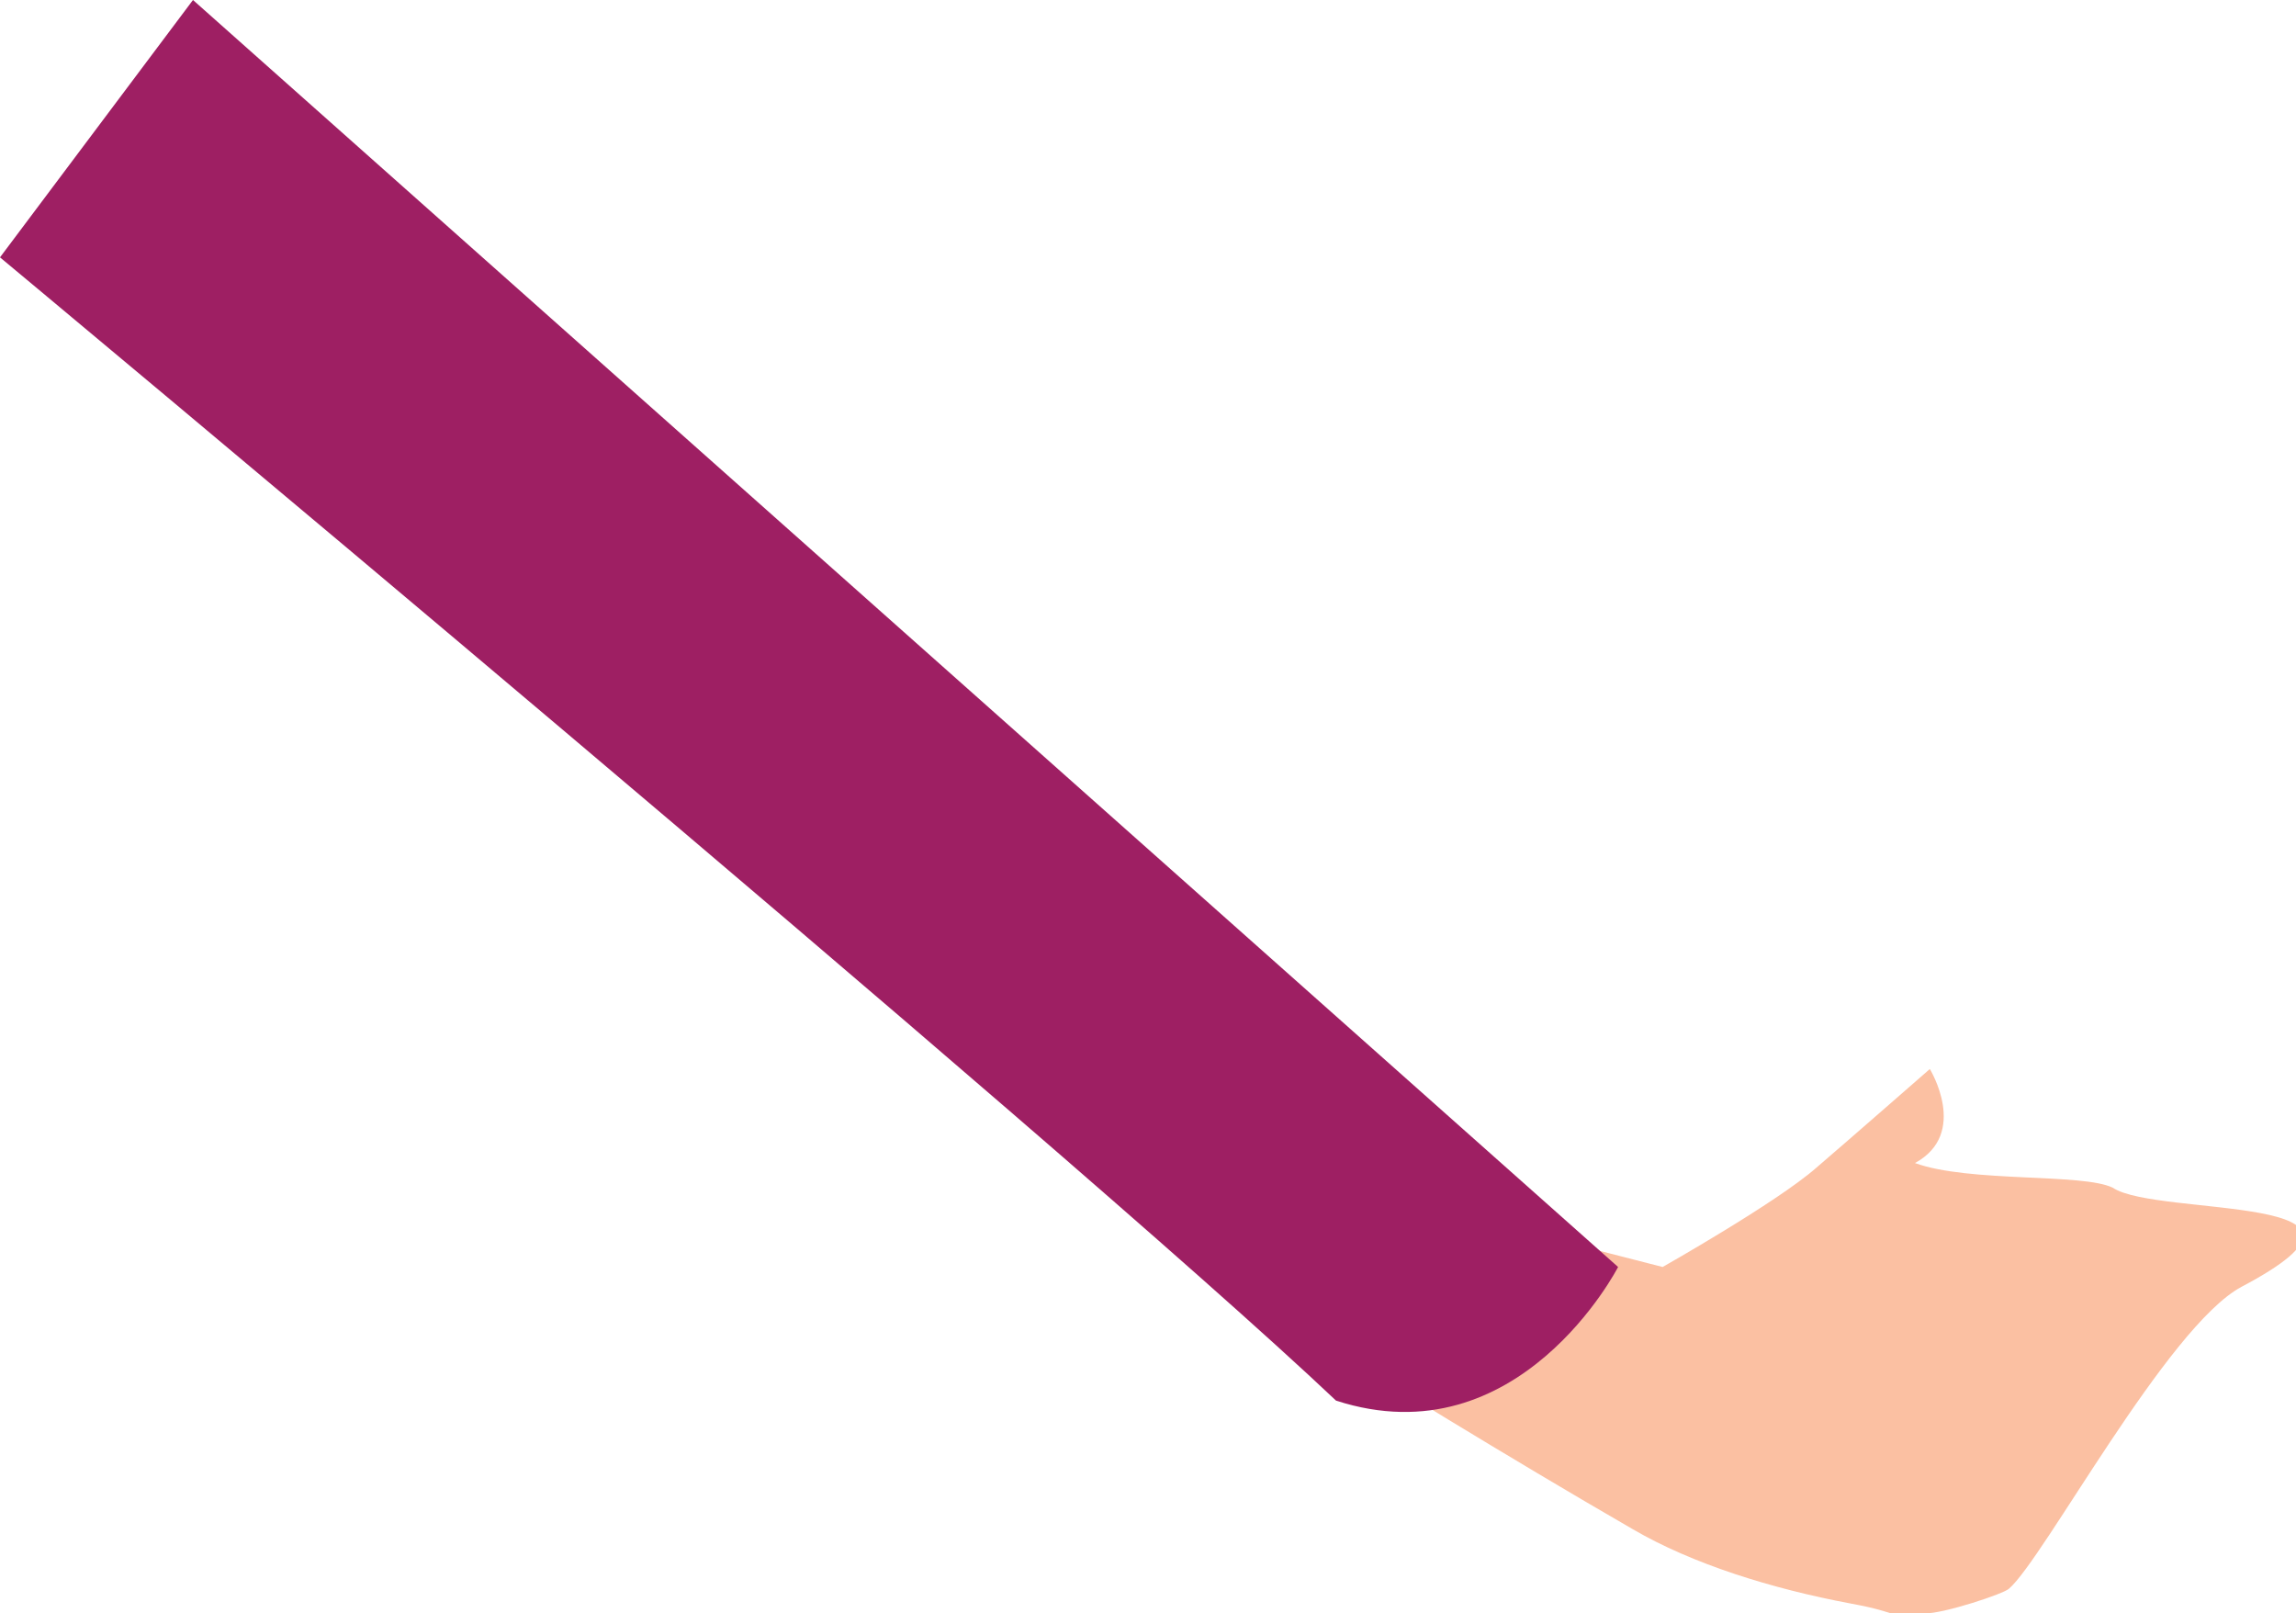 <?xml version="1.0" encoding="utf-8"?>
<!-- Generator: Adobe Illustrator 19.2.1, SVG Export Plug-In . SVG Version: 6.00 Build 0)  -->
<svg width="46.4" height="32.6" version="1.1" id="Слой_1" xmlns="http://www.w3.org/2000/svg" xmlns:xlink="http://www.w3.org/1999/xlink" x="0px" y="0px"
	 viewBox="0 0 46.4 32.6" style="enable-background:new 0 0 46.4 32.6;" xml:space="preserve">
<style type="text/css">
	.st0{fill:#FBC0A2;}
	.st1{fill:#8E1F5F;}
	.st2{opacity:5.000000e-02;fill:#3C3220;}
	.st3{fill:#9E1F63;}
</style>
<g>
	<path class="st0" d="M27.5,27.6c0,0,2.9,1.8,5.5,3.3c1.2,0.7,2.8,1.2,4.4,1.5c1.1,0.2,0.7,0.3,1.5,0.2c0.4,0,1.6-0.4,1.7-0.5
		c0.7-0.6,3.2-5.3,4.7-6.1c3.6-1.9-1.7-1.4-2.6-2c-0.6-0.3-2.9-0.1-4-0.5c1.1-0.6,0.3-1.9,0.3-1.9s-1.6,1.4-2.3,2
		c-0.8,0.7-3.1,2-3.1,2l-3.9-1L27.5,27.6z"/>
	<path class="st3" d="M3.9,0l28.8,25.6c0,0-2,3.9-5.7,2.7C21.5,23.1,0,5.2,0,5.2L3.9,0z"/>
</g>
</svg>

